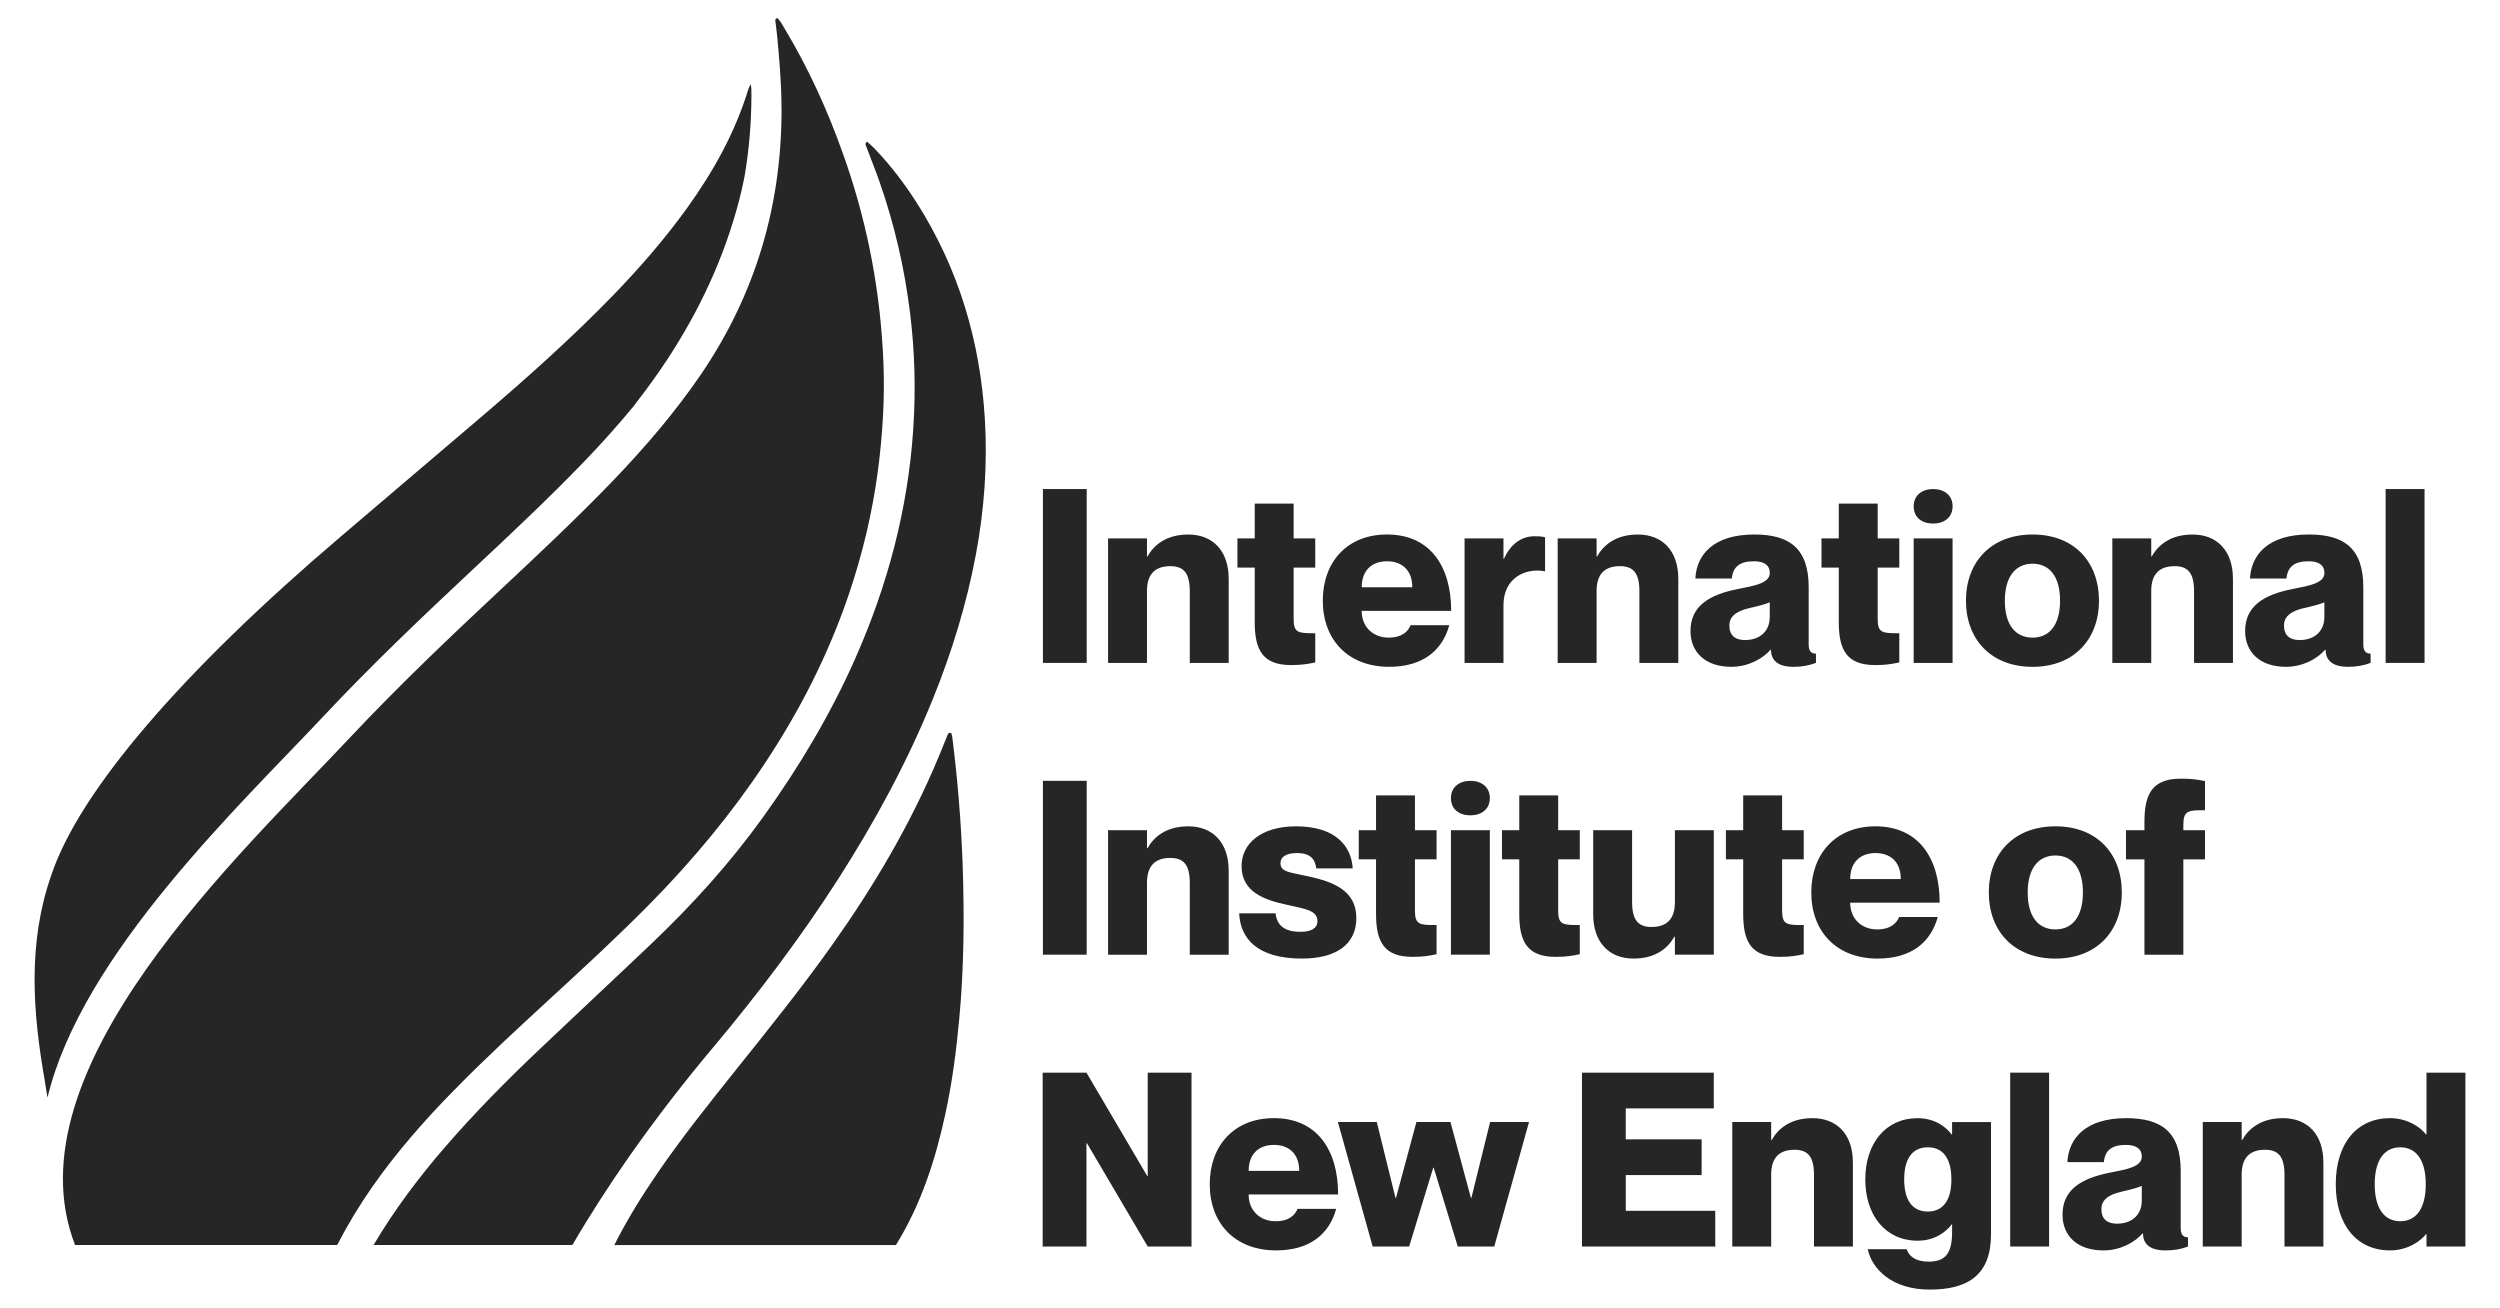 <?xml version="1.0" encoding="UTF-8"?>
<svg id="Layer_1" xmlns="http://www.w3.org/2000/svg" version="1.1" viewBox="0 0 1362.06 712.45">
  <!-- Generator: Adobe Illustrator 29.0.1, SVG Export Plug-In . SVG Version: 2.1.0 Build 192)  -->
  <defs>
    <style>
      .st0 {
        fill: #262626;
      }
    </style>
  </defs>
  <g>
    <g>
      <path class="st0" d="M247.47,593.9c16.85-17.25,34.6-33.55,52.3-49.86,18.45-16.95,36.9-33.95,54.5-51.8,23.23-23.63,44.32-48.96,62.62-76.63,18.85-28.47,34.25-58.68,45.32-91.04,7.63-22.34,13.06-45.12,16.15-68.51,2.54-19.54,3.74-39.09,2.94-58.73-1.5-36.9-8.13-72.89-20.04-107.89-.6-1.7-1.15-3.39-1.79-5.09-8.38-23.83-18.8-46.77-31.81-68.46-1.3-2.14-2.39-4.39-4.09-6.03-1.4.3-1.15,1.25-1.1,1.89.25,2.54.7,5.04.9,7.53,1.2,12.61,2.29,25.18,2.39,37.84.05,1.15.05,2.29.05,3.44-.15,52.4-14.51,100.37-44.13,143.74-14.01,20.44-30.02,39.14-47.12,56.99-19.94,20.74-40.93,40.44-61.93,60.08-28.12,26.28-55.99,52.8-82.32,80.87-59.02,62.94-186.36,180.74-149.42,276.07h142.81c5.73-11.1,12.19-21.76,19.33-31.96,13.21-18.85,28.32-36.05,44.42-52.45Z"/>
      <path class="st0" d="M389.12,569.97c24.33-29.07,47.17-59.28,67.66-91.24,19.94-31.16,37.54-63.52,51.45-97.87,10.37-25.58,18.45-51.9,23.53-79.13,4.49-24.18,6.28-48.56,4.84-73.09-2.49-42.48-14.21-82.12-37.14-118.17-6.73-10.52-14.21-20.39-22.89-29.42-1.3-1.35-2.74-2.59-4.09-3.84-1.5.95-.8,1.89-.5,2.69,2.39,6.33,4.94,12.66,7.18,19.05,8.18,23.38,13.71,47.32,16.7,71.9,2.59,20.94,3.09,41.93,1.7,62.87-2.89,43.63-13.96,85.31-31.71,125.3-13.51,30.46-30.51,58.88-49.96,85.96-18.1,25.23-38.79,48.06-61.23,69.4-20.29,19.3-40.78,38.34-61.08,57.64-17.75,16.85-34.95,34.25-51.01,52.8-14.48,16.75-27.75,34.41-39.06,53.5h108.33c9.55-16.39,19.84-32.29,30.69-47.86,14.61-20.84,30.16-40.98,46.57-60.48Z"/>
      <path class="st0" d="M522.59,555.51c2.64-28.12,2.84-56.29,1.89-84.46-.85-23.28-2.74-46.52-5.68-69.65-.1-.75-.4-1.45-.55-2.04-1.65-.45-1.84.75-2.19,1.55-1.65,3.94-3.19,7.93-4.84,11.87-15.21,36.4-35.15,70.1-57.94,102.21-16.55,23.28-34.45,45.57-52.3,67.86-14.66,18.35-29.37,36.75-42.68,56.14-8.67,12.65-16.71,25.66-23.61,39.34h153.44c13.5-21.84,21.39-45.92,26.82-70.95,3.74-17.1,6.03-34.45,7.63-51.85Z"/>
    </g>
    <path class="st0" d="M363.26,196.29c17.7-26.87,31.16-55.57,39.35-86.78,1.12-4.29,2.11-8.61,2.96-12.95,2.5-14.46,3.79-29.3,3.83-44.53,0-1.13,0-2.27-.05-3.4,0-.18-.01-.37-.01-.55-.09-.54-.22-1.22-.36-2.28-.69,1.48-1.04,2.07-1.23,2.71-7.2,23.62-19.03,44.82-33.38,64.79-12.13,16.86-25.74,32.49-40.18,47.43-22.39,23.12-46.3,44.47-70.71,65.33-25.84,22.14-51.87,44.03-77.71,66.17C98.58,366.41,43.12,431.4,27.97,476.74c-13.01,37.12-10.18,74.91-3.42,112.88-.33-1.87.33,2.7,1.33,8.37,18.74-78.18,105.18-159.57,150.65-208.06,26.03-27.76,53.6-53.99,81.4-79.98,20.76-19.43,41.52-38.9,61.24-59.42,9.06-9.46,17.77-19.18,26.07-29.26.9-1.23,1.8-2.43,2.69-3.58,5.37-6.94,10.5-14.09,15.33-21.42Z"/>
  </g>
  <g>
    <path class="st0" d="M592.05,266.44v94.73h-23.84v-94.73h23.84Z"/>
    <path class="st0" d="M669.42,315.34v45.84h-21.2v-39.08c0-10.2-3.57-13.64-10.6-13.64-8.08,0-12.72,4.11-12.72,13.51v39.21h-21.2v-67.83h21.2v9.81h.27c3.57-6.24,10.2-11.94,22.25-11.94,13.12,0,21.99,8.63,21.99,24.12Z"/>
    <path class="st0" d="M704.8,309.25v28.08c0,7.68,2.78,7.68,11.78,7.68v15.9c-3.84.8-7.14,1.44-13.12,1.44-15.49,0-19.86-8.2-19.86-23.44v-29.68h-9.42v-15.9h9.42v-18.94h21.2v18.94h11.78v15.9h-11.78Z"/>
    <path class="st0" d="M768.52,340.64h21.07c-3.71,13.64-14.31,22.66-32.73,22.66-22.52,0-36.17-14.85-36.17-36.05s13.39-36.05,34.98-36.05c23.18,0,34.97,16.96,34.97,41.62h-48.75c0,9.53,7.03,14.57,14.57,14.57s10.74-3.44,12.06-6.76ZM741.89,319.96h27.56c0-9.4-5.69-14.16-13.77-14.16s-13.78,4.76-13.78,14.16Z"/>
    <path class="st0" d="M841.79,292.68v18.55h-.27c-10.87-1.98-22.39,3.98-22.39,18.42v31.53h-21.2v-67.83h21.2v11.13h.27c3.31-7.55,9.14-12.31,16.56-12.31,1.85,0,3.44,0,5.83.52Z"/>
    <path class="st0" d="M914.38,315.34v45.84h-21.2v-39.08c0-10.2-3.57-13.64-10.6-13.64-8.08,0-12.72,4.11-12.72,13.51v39.21h-21.2v-67.83h21.2v9.81h.27c3.57-6.24,10.2-11.94,22.25-11.94,13.12,0,21.99,8.63,21.99,24.12Z"/>
    <path class="st0" d="M955.58,305.8c-7.68,0-11.4,2.91-12.05,9.4h-19.87c.66-13,9.93-24,32.07-24,19.08,0,29.68,7.42,29.68,28.75v31.14c0,3.57,1.32,5.04,3.97,5.04v5.04c-4.24,1.59-8.08,2.13-12.32,2.13-9.54,0-12.19-4.52-12.19-9.28h-.26c-4.38,5.01-12.33,9.28-21.34,9.28-14.31,0-22.25-8.09-22.25-19.48,0-13.51,9.93-19.76,25.84-22.92,8.74-1.74,17.36-3.06,17.36-8.76,0-3.98-2.79-6.35-8.62-6.35ZM964.2,336.4v-8.22c-2.66,1.05-5.97,1.98-10.87,3.06-8.35,1.85-11.13,5.29-11.13,9.53,0,5.57,3.3,7.94,8.48,7.94,9.14,0,13.51-5.83,13.51-12.31Z"/>
    <path class="st0" d="M1023.01,309.25v28.08c0,7.68,2.78,7.68,11.78,7.68v15.9c-3.84.8-7.14,1.44-13.11,1.44-15.51,0-19.87-8.2-19.87-23.44v-29.68h-9.42v-15.9h9.42v-18.94h21.2v18.94h11.78v15.9h-11.78Z"/>
    <path class="st0" d="M1042.62,275.85c0-6.09,4.64-9.4,10.6-9.4s10.6,3.31,10.6,9.4-4.64,9.4-10.6,9.4-10.6-3.16-10.6-9.4ZM1063.81,293.34v67.83h-21.2v-67.83h21.2Z"/>
    <path class="st0" d="M1107.4,363.31c-22.66,0-36.3-14.98-36.3-36.05s13.64-36.05,36.3-36.05,36.17,14.98,36.17,36.05-13.64,36.05-36.17,36.05ZM1107.4,347.4c9.28,0,14.97-7.04,14.97-20.14s-5.69-20.14-14.97-20.14-15.11,7.04-15.11,20.14,5.69,20.14,15.11,20.14Z"/>
    <path class="st0" d="M1216.57,315.34v45.84h-21.2v-39.08c0-10.2-3.57-13.64-10.6-13.64-8.08,0-12.72,4.11-12.72,13.51v39.21h-21.2v-67.83h21.2v9.81h.27c3.57-6.24,10.2-11.94,22.25-11.94,13.12,0,21.99,8.63,21.99,24.12Z"/>
    <path class="st0" d="M1257.76,305.8c-7.68,0-11.4,2.91-12.05,9.4h-19.87c.67-13,9.93-24,32.07-24,19.08,0,29.68,7.42,29.68,28.75v31.14c0,3.57,1.32,5.04,3.97,5.04v5.04c-4.24,1.59-8.08,2.13-12.32,2.13-9.54,0-12.19-4.52-12.19-9.28h-.27c-4.37,5.01-12.32,9.28-21.33,9.28-14.31,0-22.25-8.09-22.25-19.48,0-13.51,9.93-19.76,25.84-22.92,8.74-1.74,17.36-3.06,17.36-8.76,0-3.98-2.79-6.35-8.62-6.35ZM1266.37,336.4v-8.22c-2.66,1.05-5.96,1.98-10.87,3.06-8.35,1.85-11.13,5.29-11.13,9.53,0,5.57,3.31,7.94,8.48,7.94,9.14,0,13.51-5.83,13.51-12.31Z"/>
    <path class="st0" d="M1320.95,266.44v94.73h-21.2v-94.73h21.2Z"/>
    <path class="st0" d="M592.05,425.41v94.73h-23.84v-94.73h23.84Z"/>
    <path class="st0" d="M669.42,474.31v45.84h-21.2v-39.08c0-10.2-3.57-13.64-10.6-13.64-8.08,0-12.72,4.11-12.72,13.51v39.21h-21.2v-67.83h21.2v9.81h.27c3.57-6.24,10.2-11.92,22.25-11.92,13.12,0,21.99,8.61,21.99,24.1Z"/>
    <path class="st0" d="M738.97,500.13c0,14.31-10.87,22.12-29.68,22.12-24.24,0-33.52-10.85-34.17-24.64h19.86c.67,6.76,5.18,10.07,13.51,10.07,5.96,0,9.28-1.98,9.28-5.83,0-5.81-6.36-6.61-17.09-9-11.52-2.52-24.24-6.76-24.24-20.94,0-12.31,10.6-21.71,29.68-21.71,21.72,0,30.2,10.98,30.86,22.92h-19.86c-.67-5.44-3.58-8.35-10.47-8.35-5.96,0-9.01,2.11-9.01,5.42,0,4.78,4.24,4.91,14.7,7.17,13.39,2.91,26.63,7.4,26.63,22.77Z"/>
    <path class="st0" d="M770.9,468.22v28.08c0,7.68,2.78,7.68,11.78,7.68v15.9c-3.84.8-7.14,1.44-13.11,1.44-15.51,0-19.87-8.2-19.87-23.44v-29.68h-9.42v-15.9h9.42v-18.94h21.2v18.94h11.78v15.9h-11.78Z"/>
    <path class="st0" d="M790.51,434.82c0-6.09,4.64-9.4,10.6-9.4s10.6,3.31,10.6,9.4-4.64,9.4-10.6,9.4-10.6-3.16-10.6-9.4ZM811.7,452.31v67.83h-21.2v-67.83h21.2Z"/>
    <path class="st0" d="M848.93,468.22v28.08c0,7.68,2.78,7.68,11.78,7.68v15.9c-3.84.8-7.14,1.44-13.11,1.44-15.51,0-19.87-8.2-19.87-23.44v-29.68h-9.42v-15.9h9.42v-18.94h21.2v18.94h11.78v15.9h-11.78Z"/>
    <path class="st0" d="M933.72,452.31v67.83h-21.2v-9.81h-.27c-3.57,6.24-10.2,11.92-22.25,11.92-13.12,0-21.99-8.61-21.99-24.1v-45.84h21.2v39.08c0,10.2,3.57,13.64,10.6,13.64,8.08,0,12.72-4.11,12.72-13.51v-39.21h21.2Z"/>
    <path class="st0" d="M970.94,468.22v28.08c0,7.68,2.78,7.68,11.78,7.68v15.9c-3.84.8-7.14,1.44-13.12,1.44-15.49,0-19.86-8.2-19.86-23.44v-29.68h-9.42v-15.9h9.42v-18.94h21.2v18.94h11.78v15.9h-11.78Z"/>
    <path class="st0" d="M1034.66,499.62h21.07c-3.71,13.64-14.31,22.64-32.73,22.64-22.52,0-36.17-14.83-36.17-36.03s13.39-36.03,34.98-36.03c23.18,0,34.97,16.96,34.97,41.6h-48.75c0,9.53,7.03,14.57,14.57,14.57s10.74-3.44,12.06-6.76ZM1008.03,478.93h27.56c0-9.4-5.69-14.16-13.77-14.16s-13.78,4.76-13.78,14.16Z"/>
    <path class="st0" d="M1119.85,522.26c-22.66,0-36.3-14.96-36.3-36.03s13.64-36.03,36.3-36.03,36.17,14.96,36.17,36.03-13.64,36.03-36.17,36.03ZM1119.85,506.37c9.26,0,14.97-7.04,14.97-20.14s-5.7-20.14-14.97-20.14-15.11,7.04-15.11,20.14,5.69,20.14,15.11,20.14Z"/>
    <path class="st0" d="M1189.54,449.41v2.91h11.79v15.9h-11.79v51.93h-21.2v-51.93h-10.07v-15.9h10.07v-4.63c0-15.24,4.38-23.46,19.87-23.46,5.96,0,9.28.54,13.12,1.31v15.9c-9.01,0-11.79,0-11.79,7.96Z"/>
    <path class="st0" d="M568.07,584.41h23.86l33.12,56.32h.26v-56.32h23.86v94.73h-23.86l-33.12-56.3h-.26v56.3h-23.86v-94.73Z"/>
    <path class="st0" d="M706.92,658.61h21.06c-3.7,13.64-14.3,22.64-32.72,22.64-22.52,0-36.17-14.83-36.17-36.03s13.39-36.03,34.97-36.03c23.19,0,34.98,16.96,34.98,41.6h-48.75c0,9.53,7.03,14.57,14.57,14.57s10.74-3.44,12.06-6.76ZM680.29,637.93h27.56c0-9.4-5.69-14.16-13.78-14.16s-13.77,4.76-13.77,14.16Z"/>
    <path class="st0" d="M750.1,611.31l10.2,41.34h.27l11.13-41.34h18.55l11.13,41.34h.27l10.2-41.34h21.2l-18.95,67.83h-19.87l-13.11-42.93h-.27l-13.12,42.93h-19.87l-18.95-67.83h21.2Z"/>
    <path class="st0" d="M927.09,620.71v19.48h-41.33v19.48h48.75v19.48h-72.61v-94.73h71.81v19.48h-47.96v16.83h41.33Z"/>
    <path class="st0" d="M1009.5,633.3v45.84h-21.2v-39.08c0-10.2-3.57-13.64-10.6-13.64-8.08,0-12.72,4.11-12.72,13.51v39.21h-21.2v-67.83h21.2v9.81h.27c3.57-6.24,10.2-11.92,22.25-11.92,13.12,0,21.99,8.61,21.99,24.1Z"/>
    <path class="st0" d="M1084.75,611.31v61.2c0,22.4-12.86,30.09-33.39,30.09s-31.4-11.13-33.79-21.99h21.2c1.32,3.7,4.64,6.76,12.06,6.76,9.53,0,12.72-5.04,12.72-16.31v-3.96h-.27c-2.65,3.57-8.61,8.87-18.55,8.87-17.36,0-28.48-13.77-28.48-33.38s11.13-33.38,28.48-33.38c9.94,0,15.9,5.29,18.55,8.87h.27v-6.76h21.2ZM1063.16,642.58c0-11-4.24-17.5-12.86-17.5s-12.85,6.5-12.85,17.5,4.24,17.5,12.85,17.5,12.86-6.5,12.86-17.5Z"/>
    <path class="st0" d="M1116.4,584.41v94.73h-21.2v-94.73h21.2Z"/>
    <path class="st0" d="M1158.27,623.77c-7.68,0-11.4,2.91-12.05,9.4h-19.87c.67-13,9.93-23.97,32.07-23.97,19.08,0,29.68,7.4,29.68,28.73v31.14c0,3.57,1.32,5.04,3.97,5.04v5.04c-4.24,1.59-8.08,2.11-12.32,2.11-9.54,0-12.19-4.5-12.19-9.25h-.27c-4.37,5.04-12.32,9.25-21.33,9.25-14.31,0-22.25-8.07-22.25-19.45,0-13.51,9.93-19.76,25.84-22.94,8.74-1.72,17.36-3.03,17.36-8.74,0-3.96-2.79-6.35-8.62-6.35ZM1166.89,654.37v-8.22c-2.66,1.05-5.96,1.98-10.87,3.06-8.35,1.85-11.13,5.29-11.13,9.53,0,5.55,3.31,7.94,8.48,7.94,9.14,0,13.51-5.83,13.51-12.31Z"/>
    <path class="st0" d="M1265.84,633.3v45.84h-21.2v-39.08c0-10.2-3.57-13.64-10.6-13.64-8.08,0-12.72,4.11-12.72,13.51v39.21h-21.2v-67.83h21.2v9.81h.27c3.57-6.24,10.2-11.92,22.25-11.92,13.12,0,21.99,8.61,21.99,24.1Z"/>
    <path class="st0" d="M1343.21,584.41v94.73h-21.2v-6.76h-.27c-2.65,3.57-9.8,8.87-19.61,8.87-18.02,0-29.55-13.77-29.55-36.03s11.52-36.03,29.55-36.03c9.8,0,16.96,5.29,19.61,8.87h.27v-33.66h21.2ZM1321.62,645.22c0-13.26-5.3-20.14-13.91-20.14s-13.91,6.89-13.91,20.14,5.29,20.14,13.91,20.14,13.91-6.89,13.91-20.14Z"/>
  </g>
</svg>